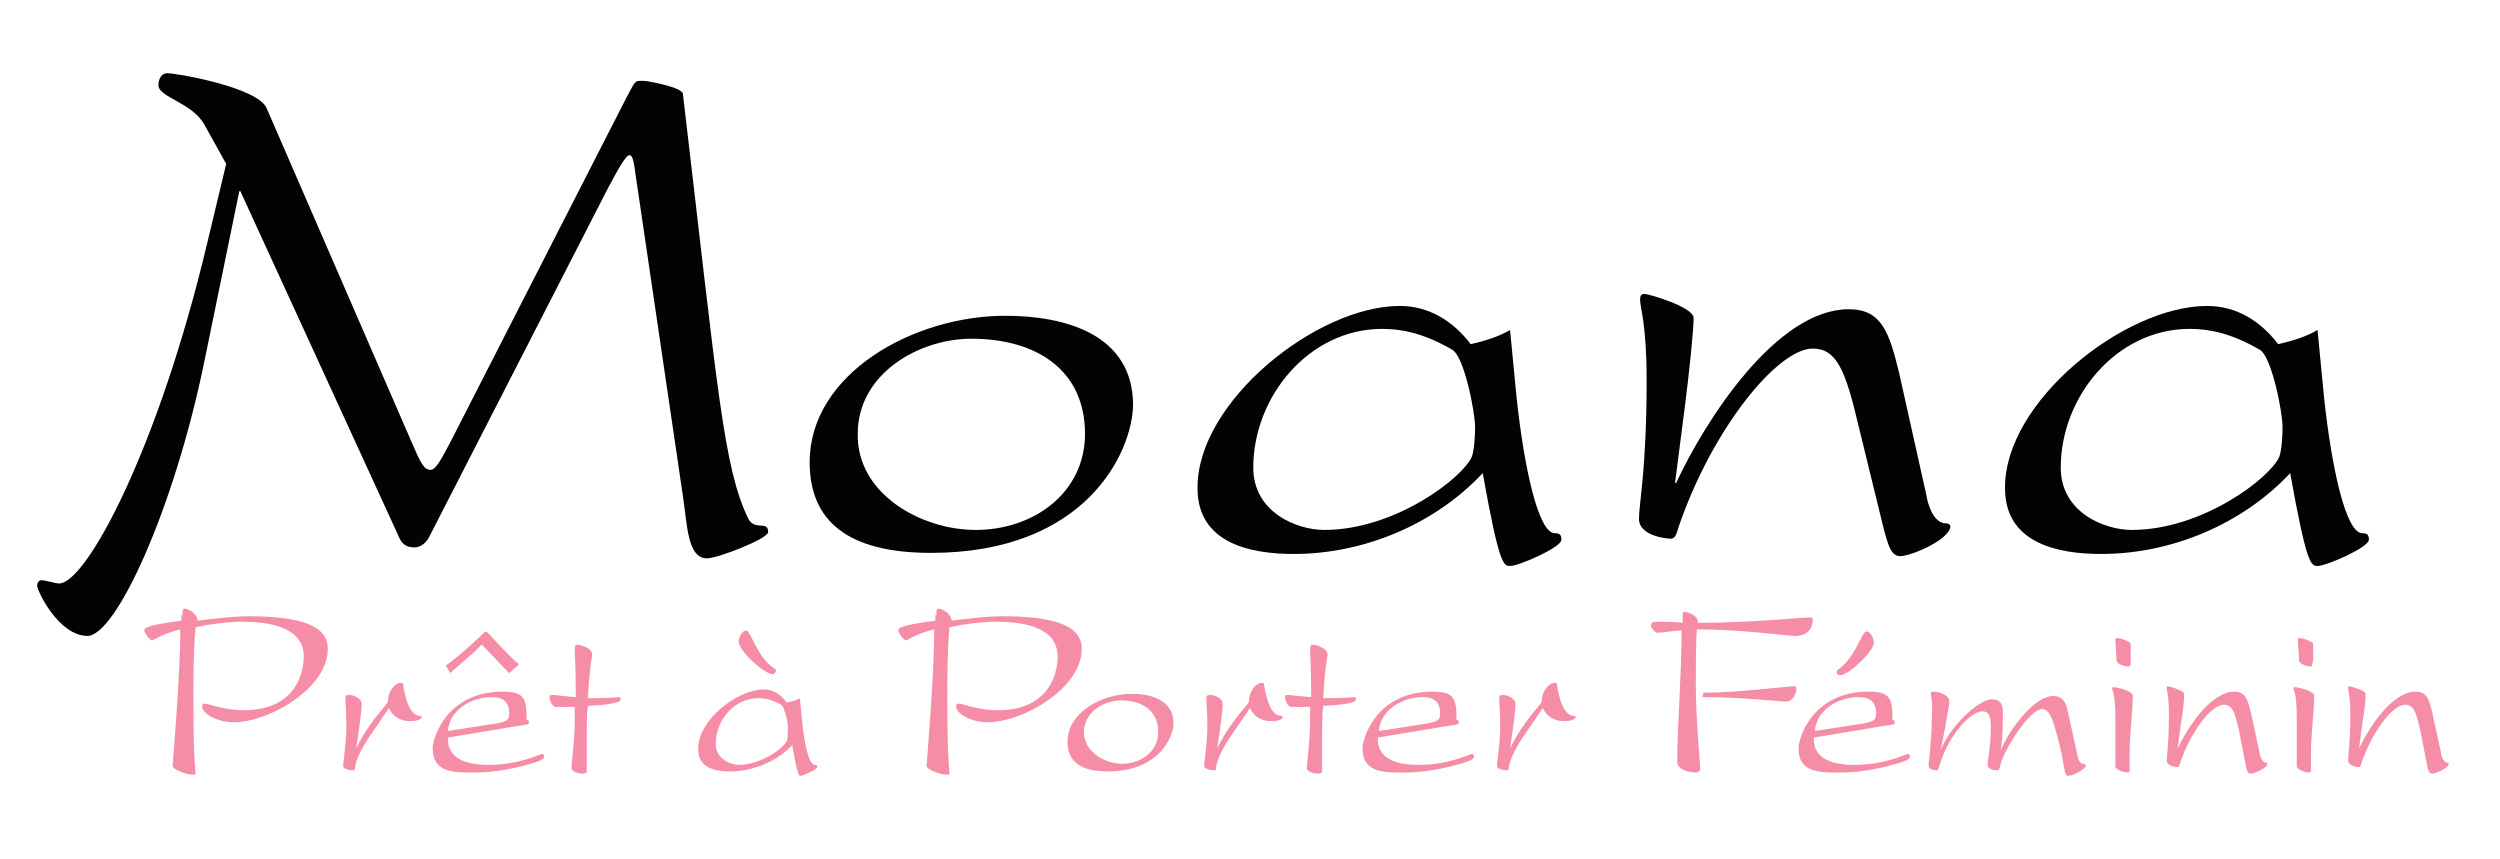 <?xml version="1.0" encoding="utf-8"?>
<!-- Generator: Adobe Illustrator 26.3.1, SVG Export Plug-In . SVG Version: 6.00 Build 0)  -->
<svg version="1.1" id="Calque_1" xmlns="http://www.w3.org/2000/svg" xmlns:xlink="http://www.w3.org/1999/xlink" x="0px" y="0px"
	 viewBox="0 0 228.8 78.6" style="enable-background:new 0 0 228.8 78.6;" xml:space="preserve">
<style type="text/css">
	.st0{fill:#030303;}
	.st1{fill:#F58DA6;}
</style>
<g>
	<path class="st0" d="M18.7,33.1C15.9,46.7,10.6,58.2,8,58.2c-2.6,0-4.6-4.1-4.6-4.6c0-0.2,0.1-0.5,0.4-0.5c0.3,0,1.3,0.3,1.6,0.3
		c2.5,0,9.1-12.3,13.6-31.3l1.7-7.1l-2-3.6c-1.1-2-4.2-2.5-4.2-3.6c0-0.6,0.3-1.1,0.8-1.1c0.9,0,8.3,1.3,9.1,3.2l13.2,30.4
		c0.9,2.1,1.2,2.7,1.8,2.7c0.5,0,1-1,1.9-2.7L57.4,8.8c0.6-1.1,0.7-1.4,1.1-1.4h0.4c0.4,0,3.6,0.6,3.6,1.2c3.2,27.1,3.7,34.2,6,38.9
		c0.6,1.1,1.8,0.1,1.8,1.2c0,0.6-4.6,2.4-5.6,2.4c-1.8,0-1.8-3.1-2.2-5.7l-4.3-29.2c-0.2-1.5-0.3-2-0.6-2c-0.3,0-1,1.2-2,3.1
		L39.3,49.1c-0.3,0.6-0.8,1-1.4,1c-0.8,0-1.2-0.4-1.5-1.2L22,17.5h-0.1L18.7,33.1z"/>
	<path class="st0" d="M85.2,50.6c-7.6,0-11.1-2.9-11.1-8.3c0-8.1,9.5-13.4,17.9-13.4c5.5,0,11.7,1.7,11.7,8.2
		C103.6,41.4,99.4,50.6,85.2,50.6z M89.3,48.5c5.3,0,10-3.4,10-8.8c0-5.8-4.4-8.7-10.4-8.7c-4.8,0-10.4,3.2-10.4,8.7
		C78.4,45.2,84.3,48.5,89.3,48.5z"/>
	<path class="st0" d="M128.1,28c2.7,0,4.9,1.4,6.5,3.5c1.3-0.3,2.6-0.7,3.6-1.3l0.6,6.2c0.7,6.5,2,12.4,3.5,12.4
		c0.5,0,0.6,0.2,0.6,0.6c0,0.7-3.9,2.4-4.7,2.4c-0.6,0-1-0.1-2.5-8.5c-4.4,4.7-10.9,7.4-17.3,7.4c-4,0-8.8-1-8.8-6
		C109.5,36.8,120.5,28,128.1,28z M132.9,32c-2.6-1.5-4.6-1.9-6.4-1.9c-6.7,0-11.8,6.2-11.8,12.7c0,4.1,4,5.7,6.5,5.7
		c6.5,0,12.7-4.8,13.5-6.7c0.2-0.5,0.3-1.8,0.3-2.7C135,37.7,134,32.6,132.9,32z"/>
	<path class="st0" d="M170.1,39c-1.2-5.1-2-7.1-4.2-7.1c-3.2,0-9.2,7.3-12.3,16.4c-0.2,0.8-0.4,1-0.7,1c-0.5,0-2.9-0.3-2.9-1.8
		s0.7-4.5,0.7-12.7c0-5.2-0.6-6.6-0.6-7.4c0-0.3,0.1-0.5,0.4-0.5c0.4,0,4.5,1.2,4.5,2.2c0,1.1-0.4,5-0.8,8.1l-0.9,7h0.1
		c2.7-5.8,9.2-15.9,15.8-15.9c3,0,3.7,2.1,4.6,5.8l2.5,11.2c0.1,0.7,0.6,2.6,1.8,2.6c0.2,0,0.4,0.1,0.4,0.3
		c-0.1,1.2-3.6,2.7-4.6,2.7c-0.8,0-1.1-0.9-1.6-2.9L170.1,39z"/>
	<path class="st0" d="M202,28c2.7,0,4.9,1.4,6.5,3.5c1.3-0.3,2.6-0.7,3.6-1.3l0.6,6.2c0.7,6.5,2,12.4,3.5,12.4
		c0.5,0,0.6,0.2,0.6,0.6c0,0.7-3.9,2.4-4.7,2.4c-0.6,0-1-0.1-2.5-8.5c-4.4,4.7-10.9,7.4-17.3,7.4c-4,0-8.8-1-8.8-6
		C183.4,36.8,194.4,28,202,28z M206.8,32c-2.6-1.5-4.6-1.9-6.4-1.9c-6.7,0-11.8,6.2-11.8,12.7c0,4.1,4,5.7,6.5,5.7
		c6.5,0,12.7-4.8,13.5-6.7c0.2-0.5,0.3-1.8,0.3-2.7C208.9,37.7,207.9,32.6,206.8,32z"/>
</g>
<g>
	<path class="st1" d="M16.7,56.3c0-0.4,0-0.6,0.2-0.6c0.3,0,1.1,0.4,1.2,1.1c1.6-0.2,3.2-0.4,4.7-0.4c6.3,0,7.2,1.6,7.2,3
		c0,3.6-5.4,6.7-8.6,6.7c-1.7,0-2.9-0.9-2.9-1.4c0-0.3,0.1-0.3,0.3-0.3c0.3,0,1.7,0.6,3.5,0.6c5.1,0,5.5-3.9,5.5-4.9
		c0-2.9-3.6-3.2-5.7-3.2c-1.2,0-2.8,0.2-4.2,0.5c-0.2,2.3-0.2,4.5-0.2,6.7c0,5.5,0.2,6.5,0.2,6.7c0,0.1-0.1,0.1-0.2,0.1
		c-0.7,0-1.9-0.5-1.9-0.8c0-0.2,0.7-8.2,0.7-12.5c-1.7,0.4-2.4,1-2.6,1c-0.2,0-0.7-0.7-0.7-0.9c0-0.3,0.5-0.5,3.4-0.9V56.3z"/>
	<path class="st1" d="M35.5,64.2c0-0.9,0.6-1.7,1.2-1.7c0.1,0,0.2,0,0.2,0.2c0,0,0.3,2.6,1.4,2.8c0.3,0,0.3,0.1,0.3,0.1
		c0,0.3-0.6,0.4-1.1,0.4c-0.9,0-1.6-0.5-1.9-1.2l-1.3,1.9c-0.4,0.6-1.6,2.2-1.8,3.5c0,0.3-0.1,0.3-0.2,0.3c-0.2,0-0.9-0.1-0.9-0.4
		c0-0.2,0.3-2.3,0.3-3.5c0-1.5-0.1-2.4-0.1-2.7c0-0.3,0.2-0.3,0.4-0.3c0.3,0,1.1,0.3,1.1,0.8c0,0.7-0.3,2.8-0.5,4.1l0,0
		c0.7-1.5,1.7-2.8,2.8-4.1L35.5,64.2z"/>
	<path class="st1" d="M41,67.5c-0.1,2.2,2.2,2.5,3.7,2.5c2.9,0,4.7-1,4.9-1c0.1,0,0.2,0.1,0.2,0.2c0,0.2-0.1,0.3-0.6,0.5
		c-0.6,0.2-3.1,1-5.7,1c-1.8,0-3.9,0.1-3.9-2.2c0-1,1.3-5.2,6.4-5.2c2,0,2.2,0.6,2.2,2.6c0.1,0,0.2,0,0.2,0.2c0,0.2,0,0.2-0.8,0.3
		L41,67.5z M40.8,60.9c1.2-0.8,3.2-2.7,3.4-2.9c0.1-0.1,0.2-0.2,0.3-0.2s2,2.2,3,3l-0.9,0.8c-0.9-0.9-1.7-1.8-2.5-2.6
		c-0.9,0.9-1.9,1.7-2.9,2.6L40.8,60.9z M45.5,66.2c0.9-0.2,1.1-0.3,1.1-0.9c0-1.1-0.6-1.5-1.6-1.5c-2,0-3.9,1.3-4,3.1L45.5,66.2z"/>
	<path class="st1" d="M50.9,64.7c-0.4,0-0.6-0.7-0.6-0.9c0-0.1,0-0.2,0.2-0.2c0.3,0,0.9,0.1,2.2,0.2c0-2.6-0.1-3.9-0.1-4.4
		c0-0.3,0.1-0.4,0.2-0.4c0.3,0,1.4,0.3,1.4,0.9c0,0.3-0.2,0.6-0.4,4c2.3,0,2.7-0.1,2.8-0.1c0.2,0,0.2,0.1,0.2,0.2
		c0,0.3-0.9,0.5-3,0.6c-0.1,0.7-0.1,1.8-0.1,3.1c0,1.6,0,2.3,0,2.8c0,0.3-0.2,0.3-0.4,0.3c-0.4,0-1-0.2-1-0.5c0-0.4,0.3-2.6,0.3-4.3
		v-1.3H50.9z"/>
	<path class="st1" d="M69.9,63.1c0.9,0,1.6,0.5,2.1,1.2c0.4-0.1,0.9-0.2,1.2-0.4l0.2,2c0.2,2.1,0.6,4.1,1.2,4.1
		c0.2,0,0.2,0.1,0.2,0.2c0,0.2-1.3,0.8-1.5,0.8c-0.2,0-0.3,0-0.8-2.8c-1.4,1.5-3.6,2.4-5.7,2.4c-1.3,0-2.9-0.3-2.9-2
		C63.8,66,67.4,63.1,69.9,63.1z M71.5,64.5c-0.9-0.5-1.5-0.6-2.1-0.6c-2.2,0-3.9,2-3.9,4.2c0,1.3,1.3,1.9,2.1,1.9
		c2.1,0,4.2-1.6,4.4-2.2c0.1-0.2,0.1-0.6,0.1-0.9C72.2,66.3,71.8,64.7,71.5,64.5z M70.9,61.2c0.1,0,0.1,0.1,0.1,0.2
		c0,0.1-0.1,0.3-0.3,0.3c-0.7,0-3.1-2.1-3.1-3c0-0.3,0.3-1,0.7-1C68.7,57.7,69.3,60.2,70.9,61.2z"/>
	<path class="st1" d="M85.7,56.3c0-0.4,0-0.6,0.2-0.6c0.3,0,1.1,0.4,1.2,1.1c1.6-0.2,3.2-0.4,4.7-0.4c6.3,0,7.2,1.6,7.2,3
		c0,3.6-5.4,6.7-8.6,6.7c-1.7,0-2.9-0.9-2.9-1.4c0-0.3,0.1-0.3,0.3-0.3c0.3,0,1.7,0.6,3.5,0.6c5.1,0,5.5-3.9,5.5-4.9
		c0-2.9-3.6-3.2-5.7-3.2c-1.2,0-2.8,0.2-4.2,0.5c-0.2,2.3-0.2,4.5-0.2,6.7c0,5.5,0.2,6.5,0.2,6.7c0,0.1-0.1,0.1-0.2,0.1
		c-0.7,0-1.9-0.5-1.9-0.8c0-0.2,0.7-8.2,0.7-12.5c-1.7,0.4-2.4,1-2.6,1c-0.2,0-0.7-0.7-0.7-0.9c0-0.3,0.5-0.5,3.4-0.9V56.3z"/>
	<path class="st1" d="M101.4,70.6c-2.5,0-3.7-0.9-3.7-2.7c0-2.7,3.1-4.4,5.9-4.4c1.8,0,3.8,0.6,3.8,2.7
		C107.4,67.5,106,70.6,101.4,70.6z M102.7,69.9c1.7,0,3.3-1.1,3.3-2.9c0-1.9-1.4-2.9-3.4-2.9c-1.6,0-3.4,1.1-3.4,2.9
		C99.2,68.8,101.1,69.9,102.7,69.9z"/>
	<path class="st1" d="M114.3,64.2c0-0.9,0.6-1.7,1.2-1.7c0.1,0,0.2,0,0.2,0.2c0,0,0.3,2.6,1.4,2.8c0.3,0,0.3,0.1,0.3,0.1
		c0,0.3-0.6,0.4-1.1,0.4c-0.9,0-1.6-0.5-1.9-1.2l-1.3,1.9c-0.4,0.6-1.6,2.2-1.8,3.5c0,0.3-0.1,0.3-0.2,0.3c-0.2,0-0.9-0.1-0.9-0.4
		c0-0.2,0.3-2.3,0.3-3.5c0-1.5-0.1-2.4-0.1-2.7c0-0.3,0.2-0.3,0.4-0.3c0.3,0,1.1,0.3,1.1,0.8c0,0.7-0.3,2.8-0.5,4.1l0,0
		c0.7-1.5,1.7-2.8,2.8-4.1L114.3,64.2z"/>
	<path class="st1" d="M118.2,64.7c-0.4,0-0.6-0.7-0.6-0.9c0-0.1,0-0.2,0.2-0.2c0.3,0,0.9,0.1,2.2,0.2c0-2.6-0.1-3.9-0.1-4.4
		c0-0.3,0.1-0.4,0.2-0.4c0.3,0,1.4,0.3,1.4,0.9c0,0.3-0.2,0.6-0.4,4c2.3,0,2.7-0.1,2.8-0.1c0.2,0,0.2,0.1,0.2,0.2
		c0,0.3-0.9,0.5-3,0.6c-0.1,0.7-0.1,1.8-0.1,3.1c0,1.6,0,2.3,0,2.8c0,0.3-0.2,0.3-0.4,0.3c-0.4,0-1-0.2-1-0.5c0-0.4,0.3-2.6,0.3-4.3
		v-1.3H118.2z"/>
	<path class="st1" d="M126.1,67.5c-0.1,2.2,2.2,2.5,3.7,2.5c2.9,0,4.7-1,4.9-1c0.1,0,0.2,0.1,0.2,0.2c0,0.2-0.1,0.3-0.6,0.5
		c-0.6,0.2-3.1,1-5.7,1c-1.8,0-3.9,0.1-3.9-2.2c0-1,1.3-5.2,6.4-5.2c2,0,2.2,0.6,2.2,2.6c0.1,0,0.2,0,0.2,0.2c0,0.2,0,0.2-0.8,0.3
		L126.1,67.5z M130.7,66.2c0.9-0.2,1.1-0.3,1.1-0.9c0-1.1-0.6-1.5-1.6-1.5c-2,0-3.9,1.3-4,3.1L130.7,66.2z"/>
	<path class="st1" d="M141.1,64.2c0-0.9,0.6-1.7,1.2-1.7c0.1,0,0.2,0,0.2,0.2c0,0,0.3,2.6,1.4,2.8c0.3,0,0.3,0.1,0.3,0.1
		c0,0.3-0.6,0.4-1.1,0.4c-0.9,0-1.6-0.5-1.9-1.2l-1.3,1.9c-0.4,0.6-1.6,2.2-1.8,3.5c0,0.3-0.1,0.3-0.2,0.3c-0.2,0-0.9-0.1-0.9-0.4
		c0-0.2,0.3-2.3,0.3-3.5c0-1.5-0.1-2.4-0.1-2.7c0-0.3,0.2-0.3,0.4-0.3c0.3,0,1.1,0.3,1.1,0.8c0,0.7-0.3,2.8-0.5,4.1l0,0
		c0.7-1.5,1.7-2.8,2.8-4.1L141.1,64.2z"/>
	<path class="st1" d="M154,56.2c0-0.1,0-0.2,0.1-0.2c0.4,0,1.3,0.3,1.3,1c4.8,0,9.6-0.5,10.3-0.5c0.2,0,0.2,0.1,0.2,0.3
		c0,0.2-0.1,1.4-1.6,1.4c-0.8,0-4.8-0.6-9-0.6c-0.1,1.2-0.1,3.7-0.1,5c0,3.2,0.4,7.2,0.4,7.7c0,0.3-0.2,0.4-0.4,0.4
		c-0.5,0-1.7-0.2-1.7-1c0-3.2,0.4-8,0.4-12c-0.6,0-1.6,0.2-2.2,0.2c-0.3,0-0.6-0.5-0.6-0.6c0-0.2,0-0.4,0.6-0.4c0.7,0,1.4,0,2.3,0.1
		V56.2z M155.9,63.4c3,0,7.8-0.6,8.3-0.6c0.2,0,0.2,0.2,0.2,0.3c0,0.3-0.3,1.1-0.9,1.1c-0.9,0-3.9-0.4-7.7-0.4L155.9,63.4z"/>
	<path class="st1" d="M166,67.5c-0.1,2.2,2.2,2.5,3.7,2.5c2.9,0,4.7-1,4.9-1c0.1,0,0.2,0.1,0.2,0.2c0,0.2-0.1,0.3-0.6,0.5
		c-0.6,0.2-3.1,1-5.7,1c-1.8,0-3.9,0.1-3.9-2.2c0-1,1.3-5.2,6.4-5.2c2,0,2.2,0.6,2.2,2.6c0.1,0,0.2,0,0.2,0.2c0,0.2,0,0.2-0.8,0.3
		L166,67.5z M170.6,66.2c0.9-0.2,1.1-0.3,1.1-0.9c0-1.1-0.6-1.5-1.6-1.5c-2,0-3.9,1.3-4,3.1L170.6,66.2z M171.5,58.8
		c0,0.8-2.3,3-3.1,3c-0.2,0-0.3-0.1-0.3-0.3c0-0.1,0-0.2,0.1-0.2c1.6-1.1,2.2-3.5,2.6-3.5C171.1,57.7,171.5,58.4,171.5,58.8z"/>
	<path class="st1" d="M176.7,63.5c0-0.1,0-0.2,0.2-0.2c0.6,0,1.5,0.3,1.5,0.9c0,0.2-0.1,0.9-0.4,2.5l-0.4,2h0c0.7-2,3.4-4.7,4.7-4.7
		c0.6,0,1.1,0.2,1,1.6c0,1.6-0.1,2.3-0.2,3.1h0c0.5-1.4,2.9-5,4.8-5c0.6,0,1.1,0.3,1.3,1.2l0.9,4.1c0.1,0.6,0.3,0.9,0.5,0.9
		c0.2,0,0.3,0.1,0.3,0.2c0,0.2-1.1,0.9-1.6,0.9c-0.3,0-0.3-0.2-0.6-1.9c-0.8-3.6-1.2-4.2-1.8-4.2c-1.2,0-3.5,3.8-3.8,5
		c-0.1,0.6-0.2,0.6-0.4,0.6c-0.2,0-0.8-0.1-0.8-0.5c0-0.4,0.3-1.7,0.3-3.4c0-1.3-0.3-1.5-0.8-1.5c-1.1,0-3.2,2.4-3.9,5
		c-0.1,0.2-0.1,0.4-0.2,0.4c-0.3,0-0.8-0.1-0.8-0.4c0-0.3,0.3-2.4,0.3-4.4C176.9,63.8,176.7,63.7,176.7,63.5z"/>
	<path class="st1" d="M193.6,65.7c0-2.3-0.3-2.5-0.3-2.7c0-0.1,0-0.1,0.2-0.1c0.2,0,1.7,0.3,1.7,0.8c0,1.1-0.3,3.7-0.3,5.2
		c0,0.6,0,1.1,0,1.6c0,0.2-0.1,0.2-0.2,0.2c-0.2,0-1.1-0.2-1.1-0.6V65.7z M194.8,61c-0.3,0-1.1-0.2-1.1-0.6c0-0.6-0.1-1.3-0.1-1.9
		c0-0.1,0.1-0.1,0.2-0.1c0.4,0,1.2,0.4,1.2,0.5c0,0.1,0,0.9,0,1.5C195,60.9,195,61,194.8,61z"/>
	<path class="st1" d="M204.9,66.8c-0.4-1.7-0.6-2.3-1.4-2.3c-1.1,0-3,2.4-4,5.4c-0.1,0.3-0.1,0.3-0.2,0.3c-0.2,0-1-0.1-1-0.6
		s0.2-1.5,0.2-4.2c0-1.7-0.2-2.2-0.2-2.4c0-0.1,0-0.2,0.1-0.2c0.1,0,1.5,0.4,1.5,0.7c0,0.4-0.1,1.7-0.3,2.7l-0.3,2.3h0
		c0.9-1.9,3-5.2,5.2-5.2c1,0,1.2,0.7,1.5,1.9l0.8,3.7c0,0.2,0.2,0.9,0.6,0.9c0.1,0,0.1,0,0.1,0.1c0,0.4-1.2,0.9-1.5,0.9
		c-0.3,0-0.4-0.3-0.5-0.9L204.9,66.8z"/>
	<path class="st1" d="M210.2,65.7c0-2.3-0.3-2.5-0.3-2.7c0-0.1,0-0.1,0.2-0.1c0.2,0,1.7,0.3,1.7,0.8c0,1.1-0.3,3.7-0.3,5.2
		c0,0.6,0,1.1,0,1.6c0,0.2-0.1,0.2-0.2,0.2c-0.2,0-1.1-0.2-1.1-0.6V65.7z M211.5,61c-0.3,0-1.1-0.2-1.1-0.6c0-0.6-0.1-1.3-0.1-1.9
		c0-0.1,0.1-0.1,0.2-0.1c0.4,0,1.2,0.4,1.2,0.5c0,0.1,0,0.9,0,1.5C211.6,60.9,211.6,61,211.5,61z"/>
	<path class="st1" d="M221.5,66.8c-0.4-1.7-0.6-2.3-1.4-2.3c-1.1,0-3,2.4-4,5.4c-0.1,0.3-0.1,0.3-0.2,0.3c-0.2,0-1-0.1-1-0.6
		s0.2-1.5,0.2-4.2c0-1.7-0.2-2.2-0.2-2.4c0-0.1,0-0.2,0.1-0.2c0.1,0,1.5,0.4,1.5,0.7c0,0.4-0.1,1.7-0.3,2.7l-0.3,2.3h0
		c0.9-1.9,3-5.2,5.2-5.2c1,0,1.2,0.7,1.5,1.9l0.8,3.7c0,0.2,0.2,0.9,0.6,0.9c0.1,0,0.1,0,0.1,0.1c0,0.4-1.2,0.9-1.5,0.9
		c-0.3,0-0.4-0.3-0.5-0.9L221.5,66.8z"/>
</g>
</svg>
